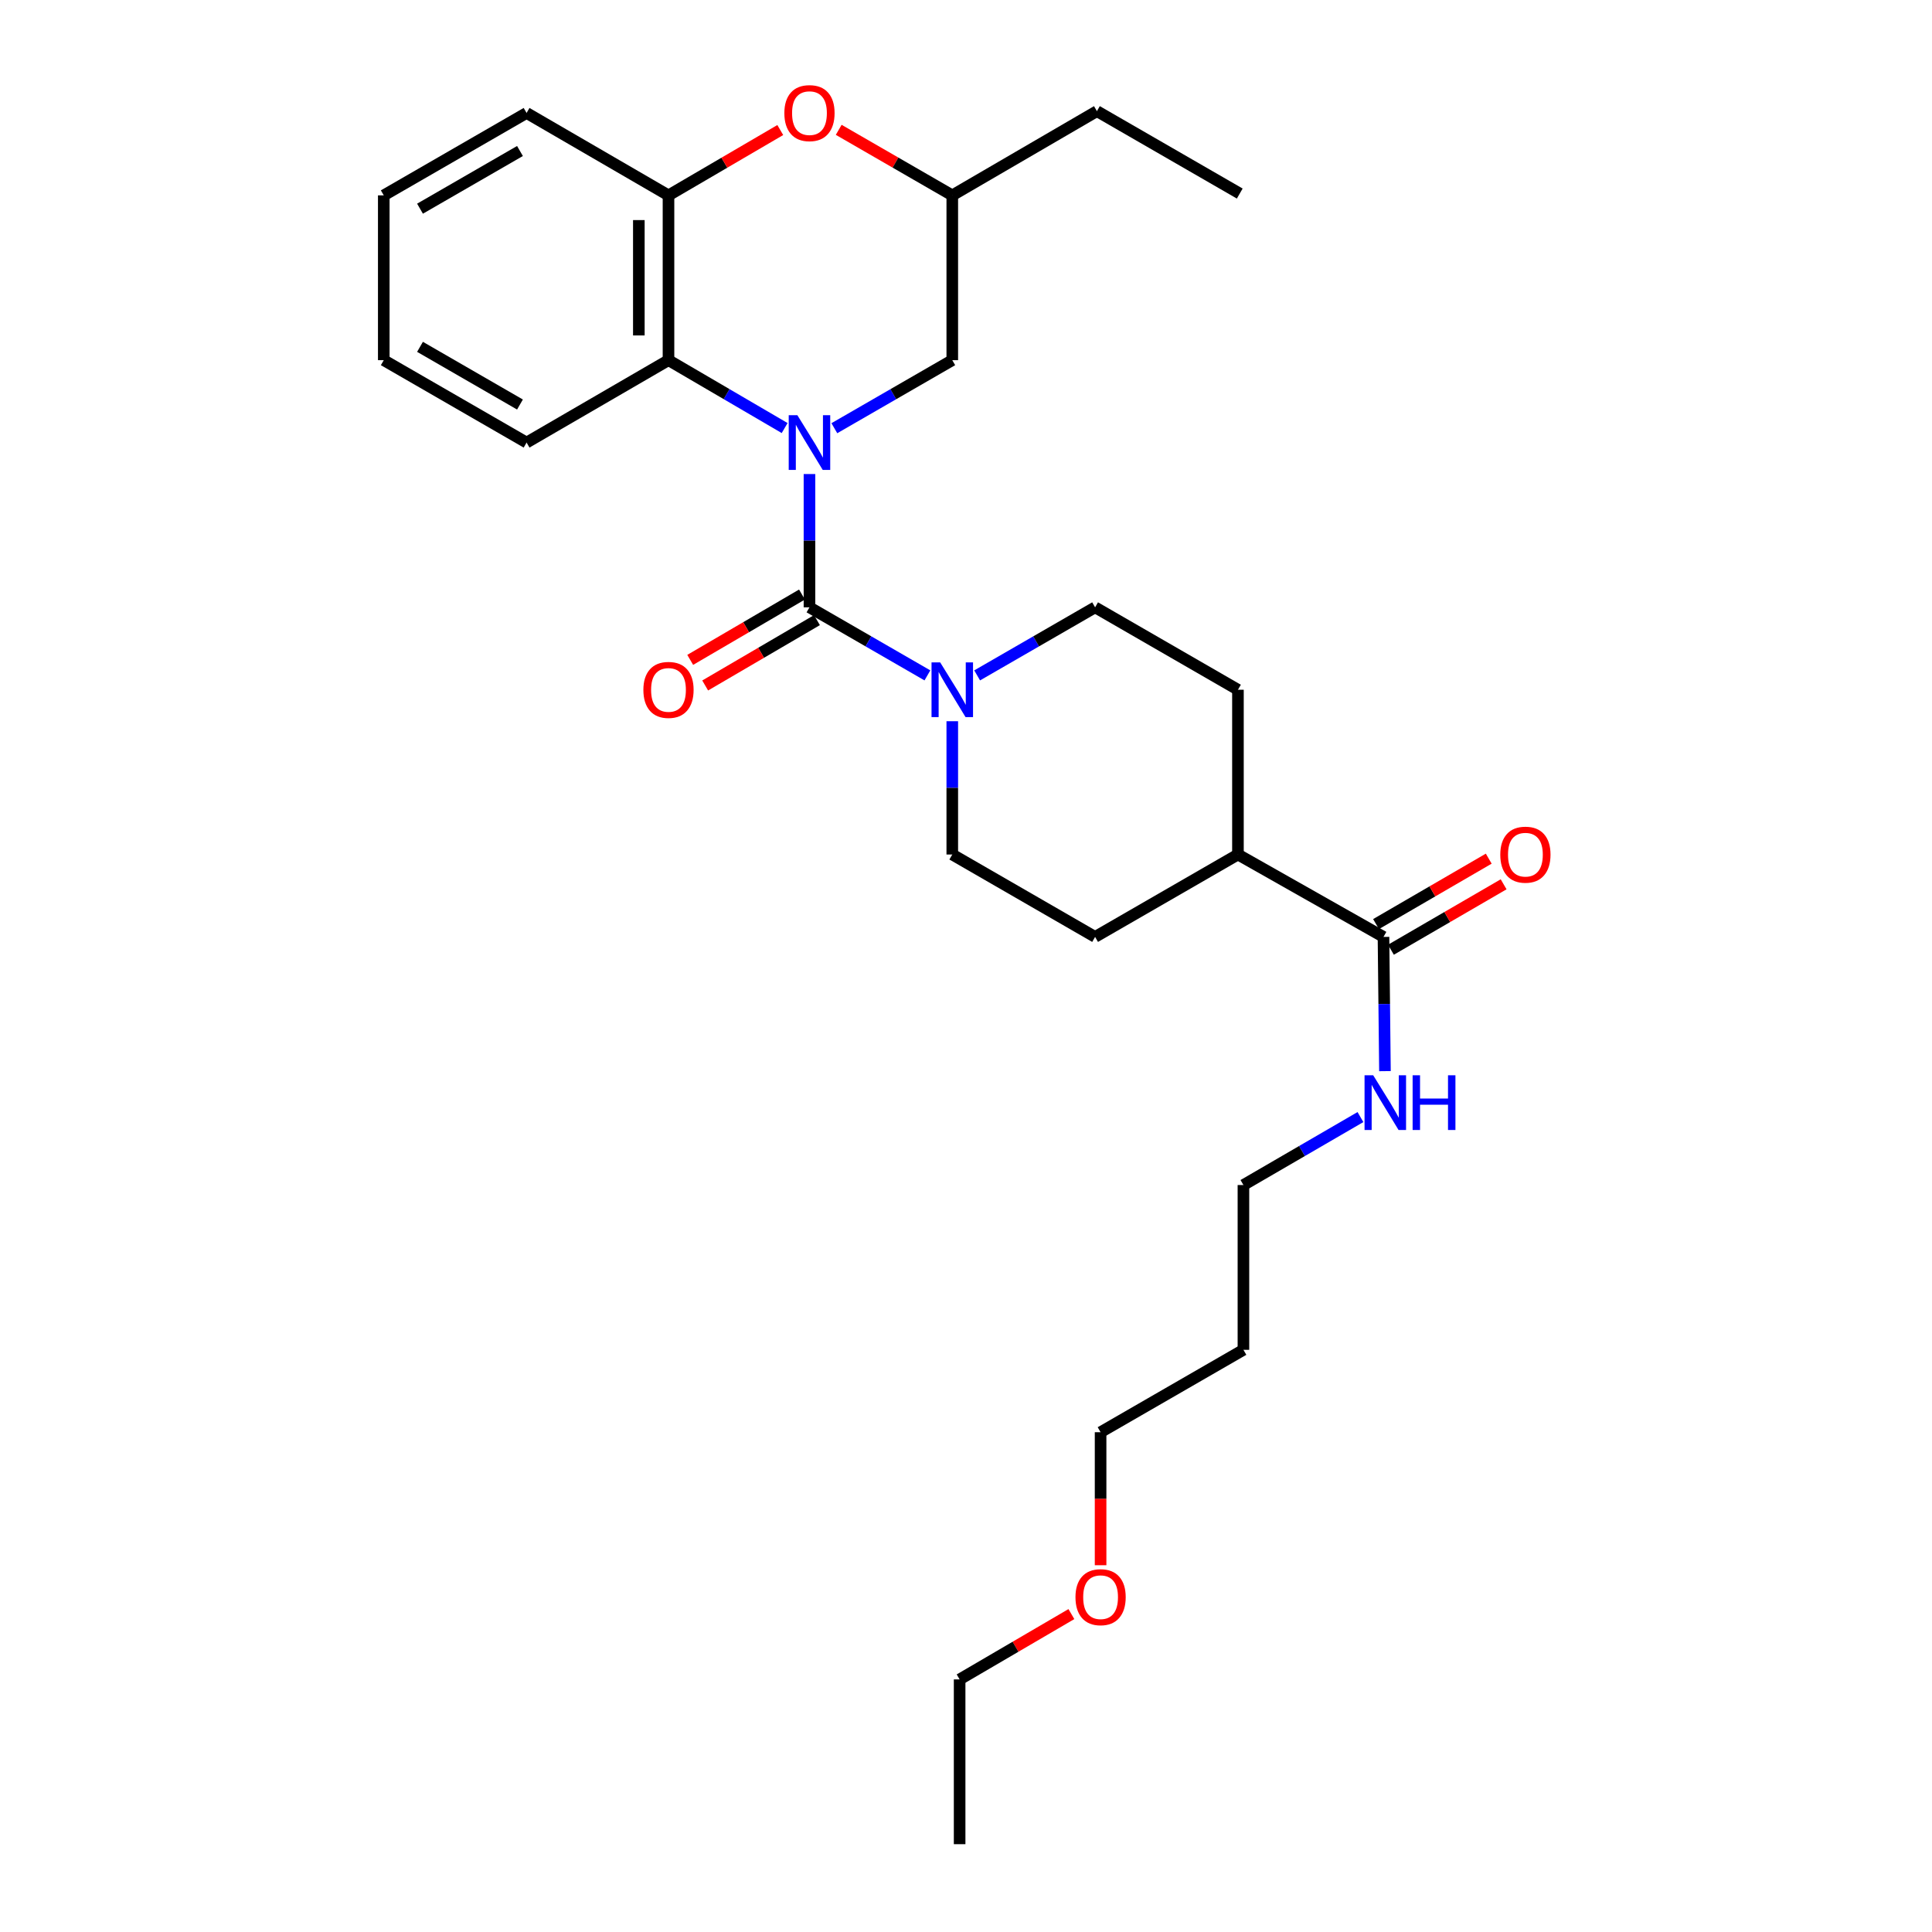 <?xml version='1.0' encoding='iso-8859-1'?>
<svg version='1.1' baseProfile='full'
              xmlns='http://www.w3.org/2000/svg'
                      xmlns:rdkit='http://www.rdkit.org/xml'
                      xmlns:xlink='http://www.w3.org/1999/xlink'
                  xml:space='preserve'
width='1000px' height='1000px' viewBox='0 0 1000 1000'>
<!-- END OF HEADER -->
<rect style='opacity:1.0;fill:#FFFFFF;stroke:none' width='1000' height='1000' x='0' y='0'> </rect>
<path class='bond-0' d='M 418.981,245.362 L 418.981,279.858' style='fill:none;fill-rule:evenodd;stroke:#0000FF;stroke-width:6px;stroke-linecap:butt;stroke-linejoin:miter;stroke-opacity:1' />
<path class='bond-0' d='M 418.981,279.858 L 418.981,314.353' style='fill:none;fill-rule:evenodd;stroke:#000000;stroke-width:6px;stroke-linecap:butt;stroke-linejoin:miter;stroke-opacity:1' />
<path class='bond-2' d='M 406.128,221.558 L 376.07,203.989' style='fill:none;fill-rule:evenodd;stroke:#0000FF;stroke-width:6px;stroke-linecap:butt;stroke-linejoin:miter;stroke-opacity:1' />
<path class='bond-2' d='M 376.07,203.989 L 346.011,186.42' style='fill:none;fill-rule:evenodd;stroke:#000000;stroke-width:6px;stroke-linecap:butt;stroke-linejoin:miter;stroke-opacity:1' />
<path class='bond-6' d='M 431.855,221.642 L 462.377,204.031' style='fill:none;fill-rule:evenodd;stroke:#0000FF;stroke-width:6px;stroke-linecap:butt;stroke-linejoin:miter;stroke-opacity:1' />
<path class='bond-6' d='M 462.377,204.031 L 492.898,186.42' style='fill:none;fill-rule:evenodd;stroke:#000000;stroke-width:6px;stroke-linecap:butt;stroke-linejoin:miter;stroke-opacity:1' />
<path class='bond-1' d='M 418.981,314.353 L 449.503,331.967' style='fill:none;fill-rule:evenodd;stroke:#000000;stroke-width:6px;stroke-linecap:butt;stroke-linejoin:miter;stroke-opacity:1' />
<path class='bond-1' d='M 449.503,331.967 L 480.025,349.582' style='fill:none;fill-rule:evenodd;stroke:#0000FF;stroke-width:6px;stroke-linecap:butt;stroke-linejoin:miter;stroke-opacity:1' />
<path class='bond-7' d='M 415.108,307.728 L 386.18,324.64' style='fill:none;fill-rule:evenodd;stroke:#000000;stroke-width:6px;stroke-linecap:butt;stroke-linejoin:miter;stroke-opacity:1' />
<path class='bond-7' d='M 386.18,324.64 L 357.251,341.551' style='fill:none;fill-rule:evenodd;stroke:#FF0000;stroke-width:6px;stroke-linecap:butt;stroke-linejoin:miter;stroke-opacity:1' />
<path class='bond-7' d='M 422.854,320.978 L 393.926,337.889' style='fill:none;fill-rule:evenodd;stroke:#000000;stroke-width:6px;stroke-linecap:butt;stroke-linejoin:miter;stroke-opacity:1' />
<path class='bond-7' d='M 393.926,337.889 L 364.997,354.801' style='fill:none;fill-rule:evenodd;stroke:#FF0000;stroke-width:6px;stroke-linecap:butt;stroke-linejoin:miter;stroke-opacity:1' />
<path class='bond-8' d='M 505.772,349.583 L 536.298,331.968' style='fill:none;fill-rule:evenodd;stroke:#0000FF;stroke-width:6px;stroke-linecap:butt;stroke-linejoin:miter;stroke-opacity:1' />
<path class='bond-8' d='M 536.298,331.968 L 566.824,314.353' style='fill:none;fill-rule:evenodd;stroke:#000000;stroke-width:6px;stroke-linecap:butt;stroke-linejoin:miter;stroke-opacity:1' />
<path class='bond-9' d='M 492.898,373.303 L 492.898,407.799' style='fill:none;fill-rule:evenodd;stroke:#0000FF;stroke-width:6px;stroke-linecap:butt;stroke-linejoin:miter;stroke-opacity:1' />
<path class='bond-9' d='M 492.898,407.799 L 492.898,442.294' style='fill:none;fill-rule:evenodd;stroke:#000000;stroke-width:6px;stroke-linecap:butt;stroke-linejoin:miter;stroke-opacity:1' />
<path class='bond-3' d='M 346.011,186.42 L 346.011,101.12' style='fill:none;fill-rule:evenodd;stroke:#000000;stroke-width:6px;stroke-linecap:butt;stroke-linejoin:miter;stroke-opacity:1' />
<path class='bond-3' d='M 330.663,173.625 L 330.663,113.915' style='fill:none;fill-rule:evenodd;stroke:#000000;stroke-width:6px;stroke-linecap:butt;stroke-linejoin:miter;stroke-opacity:1' />
<path class='bond-16' d='M 346.011,186.42 L 272.554,229.07' style='fill:none;fill-rule:evenodd;stroke:#000000;stroke-width:6px;stroke-linecap:butt;stroke-linejoin:miter;stroke-opacity:1' />
<path class='bond-18' d='M 346.011,101.12 L 272.554,58.47' style='fill:none;fill-rule:evenodd;stroke:#000000;stroke-width:6px;stroke-linecap:butt;stroke-linejoin:miter;stroke-opacity:1' />
<path class='bond-28' d='M 346.011,101.12 L 374.94,84.212' style='fill:none;fill-rule:evenodd;stroke:#000000;stroke-width:6px;stroke-linecap:butt;stroke-linejoin:miter;stroke-opacity:1' />
<path class='bond-28' d='M 374.94,84.212 L 403.868,67.304' style='fill:none;fill-rule:evenodd;stroke:#FF0000;stroke-width:6px;stroke-linecap:butt;stroke-linejoin:miter;stroke-opacity:1' />
<path class='bond-4' d='M 434.115,67.202 L 463.507,84.161' style='fill:none;fill-rule:evenodd;stroke:#FF0000;stroke-width:6px;stroke-linecap:butt;stroke-linejoin:miter;stroke-opacity:1' />
<path class='bond-4' d='M 463.507,84.161 L 492.898,101.12' style='fill:none;fill-rule:evenodd;stroke:#000000;stroke-width:6px;stroke-linecap:butt;stroke-linejoin:miter;stroke-opacity:1' />
<path class='bond-5' d='M 716.09,484.944 L 640.758,442.294' style='fill:none;fill-rule:evenodd;stroke:#000000;stroke-width:6px;stroke-linecap:butt;stroke-linejoin:miter;stroke-opacity:1' />
<path class='bond-12' d='M 719.943,491.581 L 749.11,474.646' style='fill:none;fill-rule:evenodd;stroke:#000000;stroke-width:6px;stroke-linecap:butt;stroke-linejoin:miter;stroke-opacity:1' />
<path class='bond-12' d='M 749.11,474.646 L 778.276,457.712' style='fill:none;fill-rule:evenodd;stroke:#FF0000;stroke-width:6px;stroke-linecap:butt;stroke-linejoin:miter;stroke-opacity:1' />
<path class='bond-12' d='M 712.237,478.308 L 741.403,461.373' style='fill:none;fill-rule:evenodd;stroke:#000000;stroke-width:6px;stroke-linecap:butt;stroke-linejoin:miter;stroke-opacity:1' />
<path class='bond-12' d='M 741.403,461.373 L 770.57,444.439' style='fill:none;fill-rule:evenodd;stroke:#FF0000;stroke-width:6px;stroke-linecap:butt;stroke-linejoin:miter;stroke-opacity:1' />
<path class='bond-15' d='M 716.09,484.944 L 716.47,519.681' style='fill:none;fill-rule:evenodd;stroke:#000000;stroke-width:6px;stroke-linecap:butt;stroke-linejoin:miter;stroke-opacity:1' />
<path class='bond-15' d='M 716.47,519.681 L 716.85,554.417' style='fill:none;fill-rule:evenodd;stroke:#0000FF;stroke-width:6px;stroke-linecap:butt;stroke-linejoin:miter;stroke-opacity:1' />
<path class='bond-11' d='M 492.898,186.42 L 492.898,101.12' style='fill:none;fill-rule:evenodd;stroke:#000000;stroke-width:6px;stroke-linecap:butt;stroke-linejoin:miter;stroke-opacity:1' />
<path class='bond-13' d='M 566.824,314.353 L 640.758,357.011' style='fill:none;fill-rule:evenodd;stroke:#000000;stroke-width:6px;stroke-linecap:butt;stroke-linejoin:miter;stroke-opacity:1' />
<path class='bond-14' d='M 492.898,442.294 L 566.824,484.944' style='fill:none;fill-rule:evenodd;stroke:#000000;stroke-width:6px;stroke-linecap:butt;stroke-linejoin:miter;stroke-opacity:1' />
<path class='bond-10' d='M 640.758,442.294 L 566.824,484.944' style='fill:none;fill-rule:evenodd;stroke:#000000;stroke-width:6px;stroke-linecap:butt;stroke-linejoin:miter;stroke-opacity:1' />
<path class='bond-30' d='M 640.758,442.294 L 640.758,357.011' style='fill:none;fill-rule:evenodd;stroke:#000000;stroke-width:6px;stroke-linecap:butt;stroke-linejoin:miter;stroke-opacity:1' />
<path class='bond-21' d='M 492.898,101.12 L 567.762,57.532' style='fill:none;fill-rule:evenodd;stroke:#000000;stroke-width:6px;stroke-linecap:butt;stroke-linejoin:miter;stroke-opacity:1' />
<path class='bond-20' d='M 704.165,578.193 L 673.881,595.782' style='fill:none;fill-rule:evenodd;stroke:#0000FF;stroke-width:6px;stroke-linecap:butt;stroke-linejoin:miter;stroke-opacity:1' />
<path class='bond-20' d='M 673.881,595.782 L 643.597,613.371' style='fill:none;fill-rule:evenodd;stroke:#000000;stroke-width:6px;stroke-linecap:butt;stroke-linejoin:miter;stroke-opacity:1' />
<path class='bond-24' d='M 272.554,229.07 L 198.638,186.42' style='fill:none;fill-rule:evenodd;stroke:#000000;stroke-width:6px;stroke-linecap:butt;stroke-linejoin:miter;stroke-opacity:1' />
<path class='bond-24' d='M 269.137,209.379 L 217.396,179.524' style='fill:none;fill-rule:evenodd;stroke:#000000;stroke-width:6px;stroke-linecap:butt;stroke-linejoin:miter;stroke-opacity:1' />
<path class='bond-17' d='M 643.597,698.663 L 643.597,613.371' style='fill:none;fill-rule:evenodd;stroke:#000000;stroke-width:6px;stroke-linecap:butt;stroke-linejoin:miter;stroke-opacity:1' />
<path class='bond-22' d='M 643.597,698.663 L 569.663,741.313' style='fill:none;fill-rule:evenodd;stroke:#000000;stroke-width:6px;stroke-linecap:butt;stroke-linejoin:miter;stroke-opacity:1' />
<path class='bond-29' d='M 272.554,58.47 L 198.638,101.12' style='fill:none;fill-rule:evenodd;stroke:#000000;stroke-width:6px;stroke-linecap:butt;stroke-linejoin:miter;stroke-opacity:1' />
<path class='bond-29' d='M 269.137,78.161 L 217.396,108.016' style='fill:none;fill-rule:evenodd;stroke:#000000;stroke-width:6px;stroke-linecap:butt;stroke-linejoin:miter;stroke-opacity:1' />
<path class='bond-19' d='M 569.663,810.16 L 569.663,775.736' style='fill:none;fill-rule:evenodd;stroke:#FF0000;stroke-width:6px;stroke-linecap:butt;stroke-linejoin:miter;stroke-opacity:1' />
<path class='bond-19' d='M 569.663,775.736 L 569.663,741.313' style='fill:none;fill-rule:evenodd;stroke:#000000;stroke-width:6px;stroke-linecap:butt;stroke-linejoin:miter;stroke-opacity:1' />
<path class='bond-23' d='M 554.55,835.447 L 525.626,852.355' style='fill:none;fill-rule:evenodd;stroke:#FF0000;stroke-width:6px;stroke-linecap:butt;stroke-linejoin:miter;stroke-opacity:1' />
<path class='bond-23' d='M 525.626,852.355 L 496.701,869.263' style='fill:none;fill-rule:evenodd;stroke:#000000;stroke-width:6px;stroke-linecap:butt;stroke-linejoin:miter;stroke-opacity:1' />
<path class='bond-25' d='M 567.762,57.532 L 641.696,100.182' style='fill:none;fill-rule:evenodd;stroke:#000000;stroke-width:6px;stroke-linecap:butt;stroke-linejoin:miter;stroke-opacity:1' />
<path class='bond-27' d='M 496.701,869.263 L 496.701,954.545' style='fill:none;fill-rule:evenodd;stroke:#000000;stroke-width:6px;stroke-linecap:butt;stroke-linejoin:miter;stroke-opacity:1' />
<path class='bond-26' d='M 198.638,186.42 L 198.638,101.12' style='fill:none;fill-rule:evenodd;stroke:#000000;stroke-width:6px;stroke-linecap:butt;stroke-linejoin:miter;stroke-opacity:1' />
<path  class='atom-0' d='M 412.721 214.91
L 422.001 229.91
Q 422.921 231.39, 424.401 234.07
Q 425.881 236.75, 425.961 236.91
L 425.961 214.91
L 429.721 214.91
L 429.721 243.23
L 425.841 243.23
L 415.881 226.83
Q 414.721 224.91, 413.481 222.71
Q 412.281 220.51, 411.921 219.83
L 411.921 243.23
L 408.241 243.23
L 408.241 214.91
L 412.721 214.91
' fill='#0000FF'/>
<path  class='atom-2' d='M 486.638 342.851
L 495.918 357.851
Q 496.838 359.331, 498.318 362.011
Q 499.798 364.691, 499.878 364.851
L 499.878 342.851
L 503.638 342.851
L 503.638 371.171
L 499.758 371.171
L 489.798 354.771
Q 488.638 352.851, 487.398 350.651
Q 486.198 348.451, 485.838 347.771
L 485.838 371.171
L 482.158 371.171
L 482.158 342.851
L 486.638 342.851
' fill='#0000FF'/>
<path  class='atom-5' d='M 405.981 58.55
Q 405.981 51.75, 409.341 47.95
Q 412.701 44.15, 418.981 44.15
Q 425.261 44.15, 428.621 47.95
Q 431.981 51.75, 431.981 58.55
Q 431.981 65.43, 428.581 69.35
Q 425.181 73.23, 418.981 73.23
Q 412.741 73.23, 409.341 69.35
Q 405.981 65.47, 405.981 58.55
M 418.981 70.03
Q 423.301 70.03, 425.621 67.15
Q 427.981 64.23, 427.981 58.55
Q 427.981 52.99, 425.621 50.19
Q 423.301 47.35, 418.981 47.35
Q 414.661 47.35, 412.301 50.15
Q 409.981 52.95, 409.981 58.55
Q 409.981 64.27, 412.301 67.15
Q 414.661 70.03, 418.981 70.03
' fill='#FF0000'/>
<path  class='atom-8' d='M 333.011 357.091
Q 333.011 350.291, 336.371 346.491
Q 339.731 342.691, 346.011 342.691
Q 352.291 342.691, 355.651 346.491
Q 359.011 350.291, 359.011 357.091
Q 359.011 363.971, 355.611 367.891
Q 352.211 371.771, 346.011 371.771
Q 339.771 371.771, 336.371 367.891
Q 333.011 364.011, 333.011 357.091
M 346.011 368.571
Q 350.331 368.571, 352.651 365.691
Q 355.011 362.771, 355.011 357.091
Q 355.011 351.531, 352.651 348.731
Q 350.331 345.891, 346.011 345.891
Q 341.691 345.891, 339.331 348.691
Q 337.011 351.491, 337.011 357.091
Q 337.011 362.811, 339.331 365.691
Q 341.691 368.571, 346.011 368.571
' fill='#FF0000'/>
<path  class='atom-13' d='M 776.546 442.374
Q 776.546 435.574, 779.906 431.774
Q 783.266 427.974, 789.546 427.974
Q 795.826 427.974, 799.186 431.774
Q 802.546 435.574, 802.546 442.374
Q 802.546 449.254, 799.146 453.174
Q 795.746 457.054, 789.546 457.054
Q 783.306 457.054, 779.906 453.174
Q 776.546 449.294, 776.546 442.374
M 789.546 453.854
Q 793.866 453.854, 796.186 450.974
Q 798.546 448.054, 798.546 442.374
Q 798.546 436.814, 796.186 434.014
Q 793.866 431.174, 789.546 431.174
Q 785.226 431.174, 782.866 433.974
Q 780.546 436.774, 780.546 442.374
Q 780.546 448.094, 782.866 450.974
Q 785.226 453.854, 789.546 453.854
' fill='#FF0000'/>
<path  class='atom-16' d='M 710.768 556.562
L 720.048 571.562
Q 720.968 573.042, 722.448 575.722
Q 723.928 578.402, 724.008 578.562
L 724.008 556.562
L 727.768 556.562
L 727.768 584.882
L 723.888 584.882
L 713.928 568.482
Q 712.768 566.562, 711.528 564.362
Q 710.328 562.162, 709.968 561.482
L 709.968 584.882
L 706.288 584.882
L 706.288 556.562
L 710.768 556.562
' fill='#0000FF'/>
<path  class='atom-16' d='M 731.168 556.562
L 735.008 556.562
L 735.008 568.602
L 749.488 568.602
L 749.488 556.562
L 753.328 556.562
L 753.328 584.882
L 749.488 584.882
L 749.488 571.802
L 735.008 571.802
L 735.008 584.882
L 731.168 584.882
L 731.168 556.562
' fill='#0000FF'/>
<path  class='atom-20' d='M 556.663 826.693
Q 556.663 819.893, 560.023 816.093
Q 563.383 812.293, 569.663 812.293
Q 575.943 812.293, 579.303 816.093
Q 582.663 819.893, 582.663 826.693
Q 582.663 833.573, 579.263 837.493
Q 575.863 841.373, 569.663 841.373
Q 563.423 841.373, 560.023 837.493
Q 556.663 833.613, 556.663 826.693
M 569.663 838.173
Q 573.983 838.173, 576.303 835.293
Q 578.663 832.373, 578.663 826.693
Q 578.663 821.133, 576.303 818.333
Q 573.983 815.493, 569.663 815.493
Q 565.343 815.493, 562.983 818.293
Q 560.663 821.093, 560.663 826.693
Q 560.663 832.413, 562.983 835.293
Q 565.343 838.173, 569.663 838.173
' fill='#FF0000'/>
</svg>
